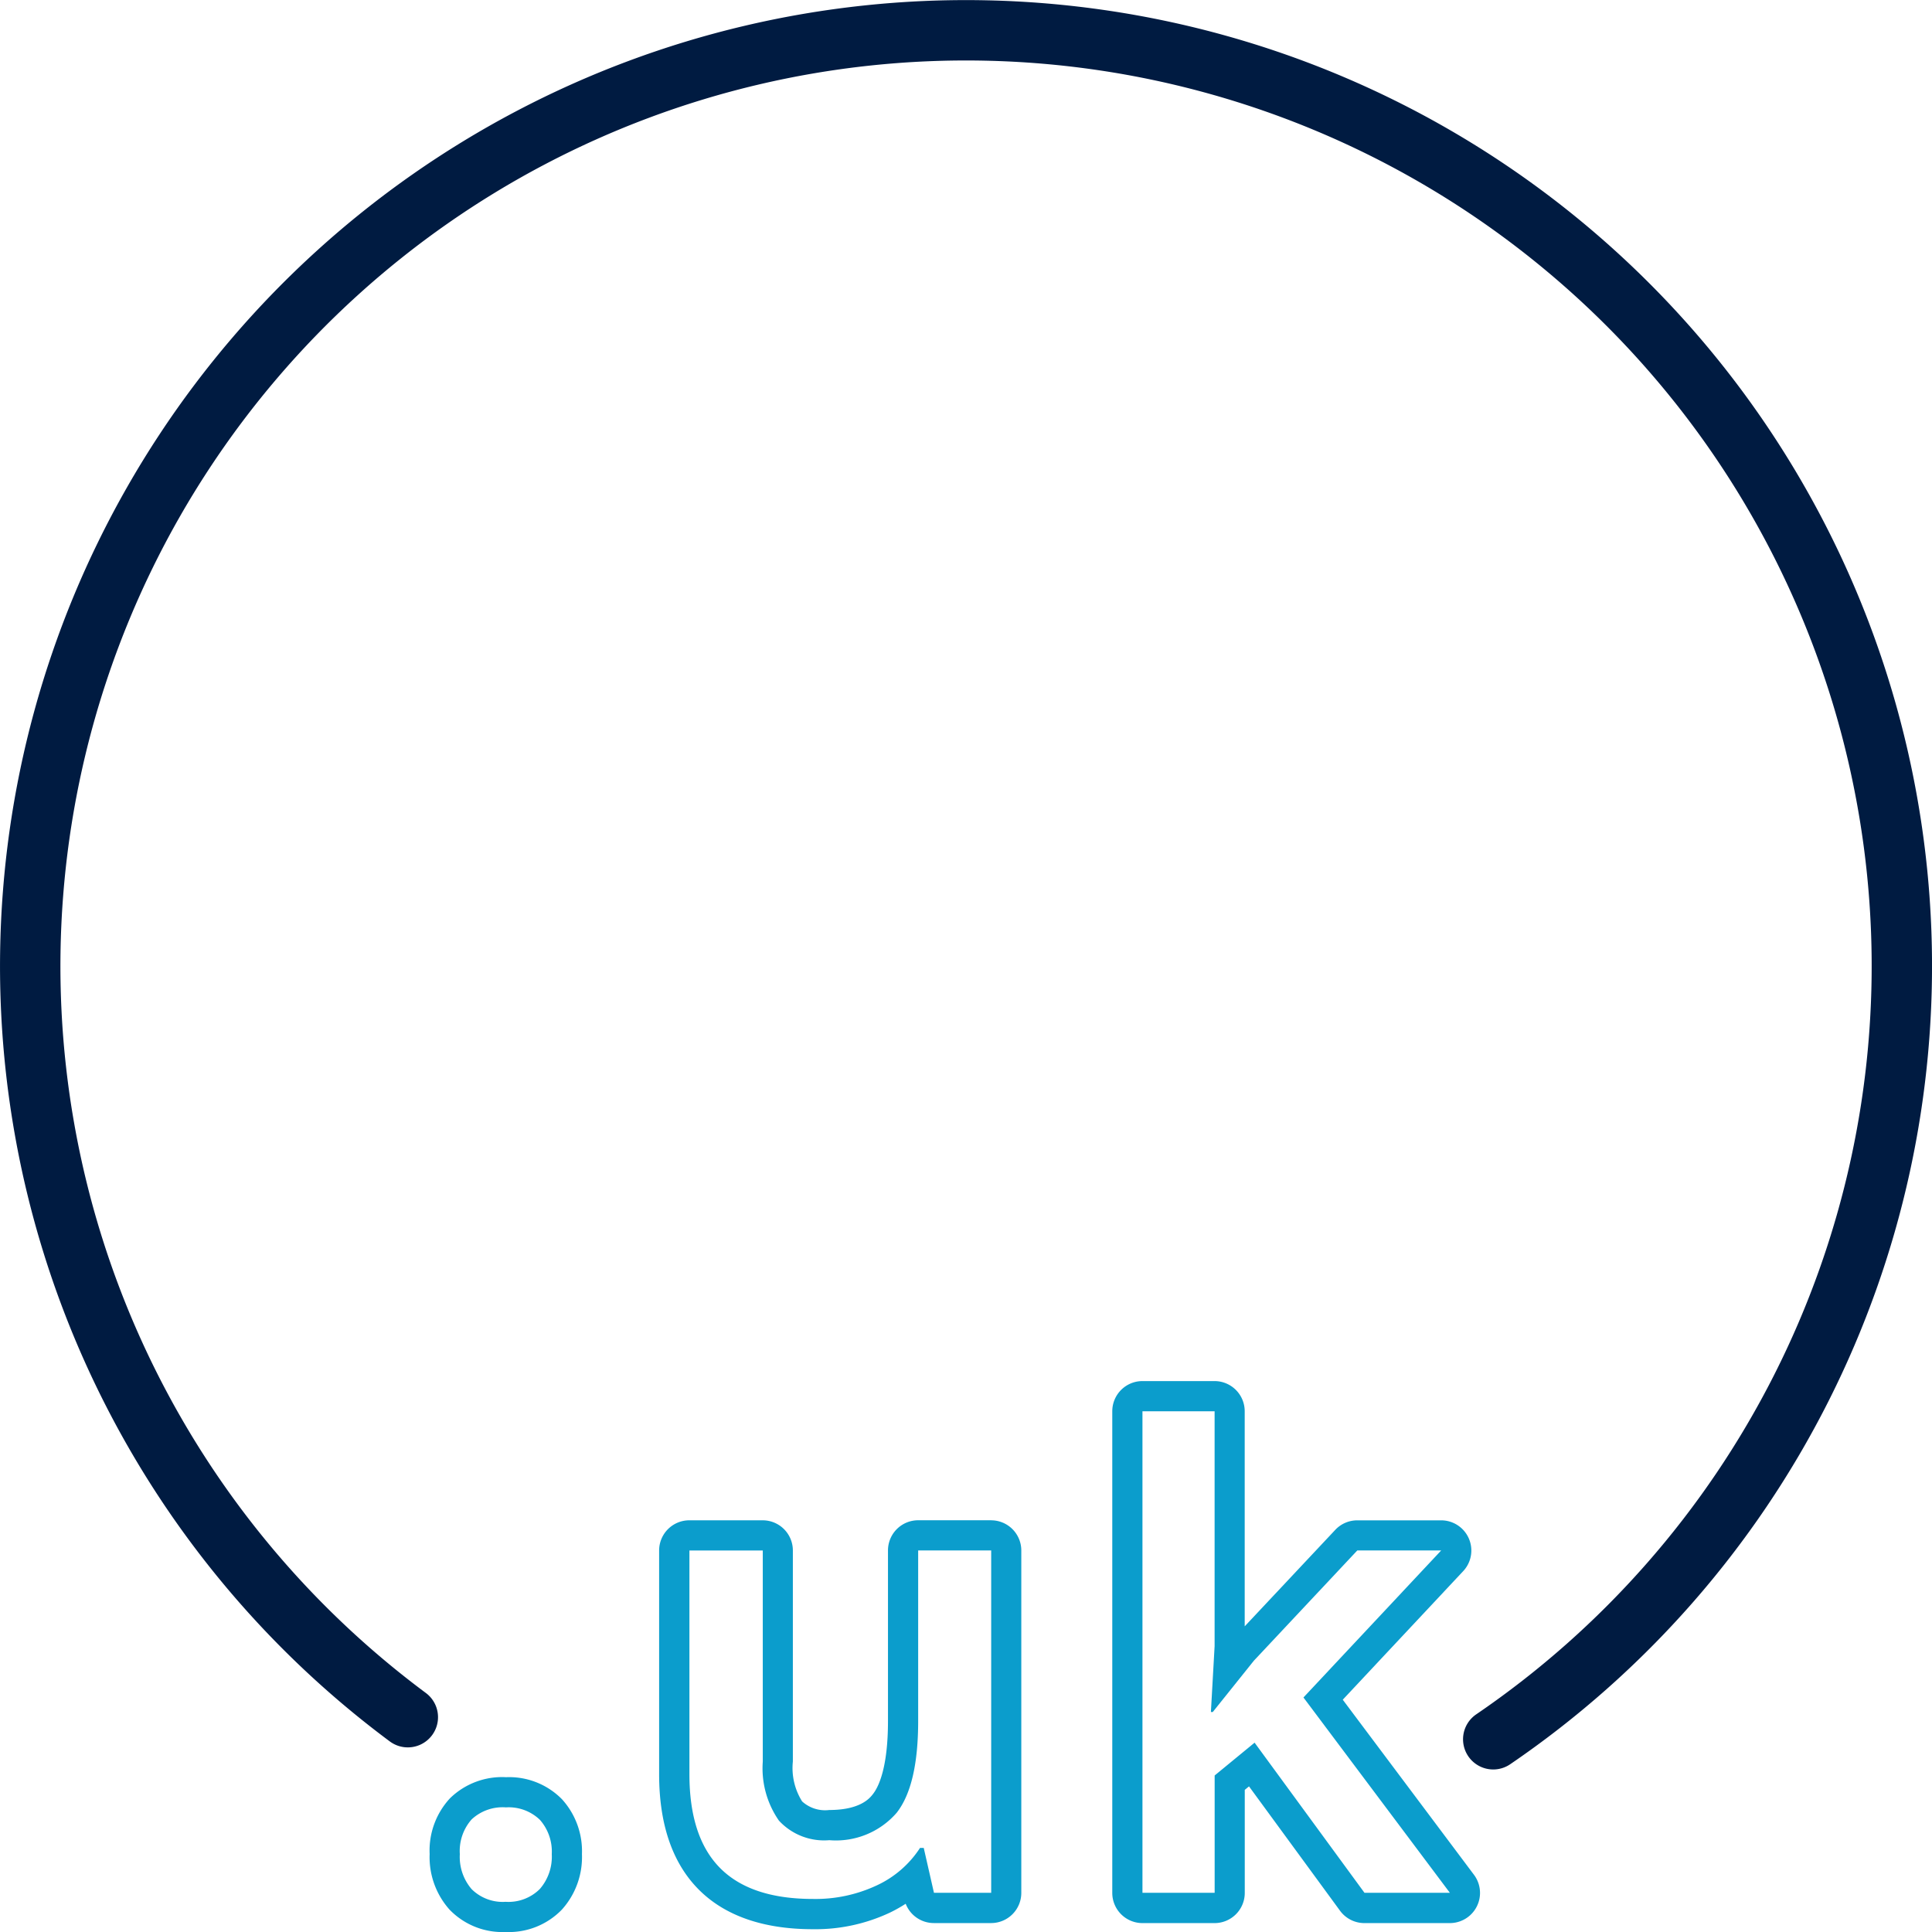 <?xml version="1.0" encoding="utf-8"?>
<svg id="ICON" xmlns="http://www.w3.org/2000/svg" viewBox="0 0 128 128"><title>tld-uk</title><g id="tld-uk"><path d="M98.932,117.232a2,2,0,0,1-1.13-3.651,60,60,0,1,0-69.588-1.417,2,2,0,0,1-2.389,3.209,64,64,0,1,1,74.233,1.51A1.989,1.989,0,0,1,98.932,117.232Z" style="fill:#001b41"/><path d="M33.5,119.745a2.973,2.973,0,0,1,2.277.831,3.18,3.18,0,0,1,.779,2.266,3.26,3.26,0,0,1-.789,2.307A2.942,2.942,0,0,1,33.5,126a2.921,2.921,0,0,1-2.255-.841,3.274,3.274,0,0,1-.78-2.317,3.156,3.156,0,0,1,.78-2.3,3.007,3.007,0,0,1,2.255-.8m0-2a4.937,4.937,0,0,0-3.688,1.4,5.086,5.086,0,0,0-1.347,3.693,5.218,5.218,0,0,0,1.313,3.677A4.866,4.866,0,0,0,33.5,128a4.885,4.885,0,0,0,3.733-1.491,5.2,5.2,0,0,0,1.323-3.667,5.118,5.118,0,0,0-1.321-3.635,4.906,4.906,0,0,0-3.735-1.462Zm32.169-15.021v22.681H61.877l-.677-2.973h-.246a6.835,6.835,0,0,1-2.861,2.481,9.559,9.559,0,0,1-4.235.9q-4.122,0-6.152-2.05t-2.03-6.214V102.724h4.86V116.71a6.068,6.068,0,0,0,1.067,3.907,4.069,4.069,0,0,0,3.342,1.3,5.322,5.322,0,0,0,4.461-1.815q1.425-1.815,1.425-6.081v-11.3h4.84m0-2h-4.84a2,2,0,0,0-2,2v11.3c0,3.11-.625,4.371-1,4.846-.2.26-.825,1.05-2.888,1.05a2.259,2.259,0,0,1-1.8-.569,4.152,4.152,0,0,1-.614-2.64V102.724a2,2,0,0,0-2-2h-4.86a2,2,0,0,0-2,2v14.827c0,3.308.878,5.872,2.609,7.621s4.285,2.643,7.573,2.643a11.593,11.593,0,0,0,5.11-1.1,9.817,9.817,0,0,0,1.043-.586,2,2,0,0,0,1.866,1.279h3.794a2,2,0,0,0,2-2V102.724a2,2,0,0,0-2-2Zm14.8-7.229v15.566l-.246,4.368h.123l2.728-3.405,6.849-7.3h5.558l-9.126,9.741,9.7,12.94H90.4l-7.28-9.946-2.646,2.174v7.772H75.691V93.5h4.778m0-2H75.691a2,2,0,0,0-2,2v31.91a2,2,0,0,0,2,2h4.778a2,2,0,0,0,2-2v-6.827l.281-.231,6.031,8.24a2,2,0,0,0,1.614.818h5.66a2,2,0,0,0,1.6-3.2l-8.694-11.6,7.979-8.517a2,2,0,0,0-1.46-3.367H89.923a2,2,0,0,0-1.458.631l-6,6.391V93.5a2,2,0,0,0-2-2Z" style="fill:#0b9dcc"/></g></svg>